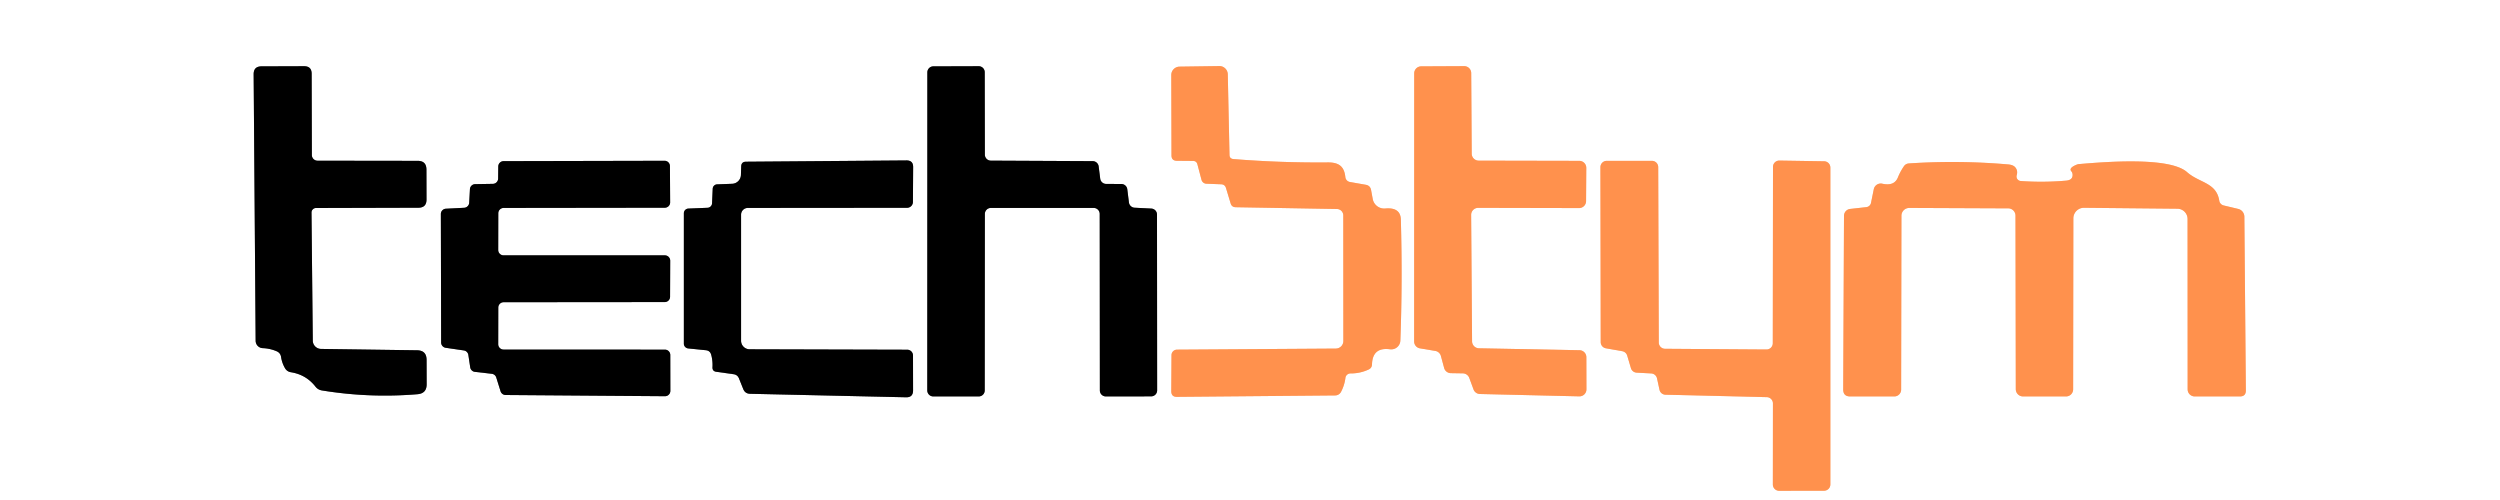 <?xml version="1.0" encoding="UTF-8" standalone="no"?>
<!DOCTYPE svg PUBLIC "-//W3C//DTD SVG 1.1//EN" "http://www.w3.org/Graphics/SVG/1.1/DTD/svg11.dtd">
<svg xmlns="http://www.w3.org/2000/svg" version="1.1" viewBox="0.00 0.00 350.00 70.00">
<rect x="0.00" y="0.00" width="350.00" height="70.00" fill="#333333" stroke="none"/>
<g stroke-width="2.00" fill="none" stroke-linecap="butt">
<path stroke="#808080" vector-effect="non-scaling-stroke" d="
  M 44.24 29.12
  L 58.56 29.08
  Q 59.71 29.08 59.71 27.94
  L 59.70 23.73
  Q 59.69 22.52 58.48 22.52
  L 44.46 22.50
  A 0.80 0.79 0.0 0 1 43.66 21.71
  L 43.63 10.32
  Q 43.63 9.27 42.57 9.27
  L 36.60 9.29
  Q 35.51 9.30 35.51 10.39
  L 35.79 47.71
  A 1.04 1.03 -89.4 0 0 36.79 48.74
  Q 37.81 48.78 38.74 49.18
  Q 39.26 49.41 39.35 49.97
  Q 39.48 50.83 39.91 51.56
  A 1.13 1.12 -10.6 0 0 40.72 52.11
  Q 42.85 52.45 44.16 54.12
  Q 44.51 54.57 45.07 54.66
  Q 51.70 55.75 58.45 55.19
  Q 59.74 55.08 59.73 53.79
  L 59.72 50.39
  Q 59.72 49.06 58.39 49.04
  L 44.95 48.85
  A 1.17 1.17 0.0 0 1 43.79 47.69
  L 43.61 29.76
  A 0.63 0.63 0.0 0 1 44.24 29.12"
/>
<path stroke="#808080" vector-effect="non-scaling-stroke" d="
  M 137.88 29.95
  A 0.84 0.84 0.0 0 1 138.72 29.11
  L 153.12 29.11
  A 0.84 0.84 0.0 0 1 153.96 29.95
  L 153.98 54.66
  A 0.84 0.84 0.0 0 0 154.82 55.50
  L 161.16 55.49
  A 0.84 0.84 0.0 0 0 162.00 54.65
  L 161.98 30.04
  A 0.84 0.84 0.0 0 0 161.18 29.20
  L 158.84 29.08
  A 0.84 0.84 0.0 0 1 158.05 28.35
  L 157.82 26.50
  A 0.84 0.84 0.0 0 0 156.99 25.76
  L 154.86 25.75
  A 0.84 0.84 0.0 0 1 154.03 25.02
  L 153.81 23.29
  A 0.84 0.84 0.0 0 0 152.98 22.56
  L 138.72 22.49
  A 0.84 0.84 0.0 0 1 137.88 21.65
  L 137.86 10.11
  A 0.84 0.84 0.0 0 0 137.02 9.27
  L 130.67 9.29
  A 0.84 0.84 0.0 0 0 129.83 10.13
  L 129.82 54.66
  A 0.84 0.84 0.0 0 0 130.66 55.50
  L 137.02 55.50
  A 0.84 0.84 0.0 0 0 137.86 54.66
  L 137.88 29.95"
/>
<path stroke="#ffc8a6" vector-effect="non-scaling-stroke" d="
  M 167.64 23.02
  L 168.21 25.17
  A 0.74 0.73 83.5 0 0 168.89 25.72
  L 170.96 25.80
  Q 171.49 25.82 171.64 26.33
  L 172.29 28.48
  Q 172.45 29.00 172.99 29.01
  L 187.17 29.26
  A 0.90 0.90 0.0 0 1 188.06 30.16
  L 188.07 47.73
  A 1.06 1.06 0.0 0 1 187.02 48.80
  L 164.78 48.95
  A 0.78 0.77 -0.4 0 0 164.01 49.72
  L 163.98 54.77
  Q 163.98 55.57 164.77 55.56
  L 186.92 55.36
  A 0.93 0.93 0.0 0 0 187.75 54.85
  Q 188.23 53.93 188.36 52.90
  A 0.72 0.71 3.6 0 1 189.07 52.28
  Q 190.41 52.29 191.61 51.73
  Q 192.06 51.52 192.08 51.02
  Q 192.15 48.57 194.60 48.90
  A 1.28 1.28 0.0 0 0 196.05 47.68
  Q 196.36 39.53 196.12 30.74
  Q 196.07 29.00 193.94 29.19
  A 1.64 1.64 0.0 0 1 192.18 27.85
  L 191.95 26.60
  Q 191.83 25.98 191.21 25.87
  L 188.99 25.48
  A 0.78 0.77 2.0 0 1 188.35 24.80
  C 188.19 23.27 187.42 22.73 185.89 22.74
  Q 179.33 22.80 172.68 22.27
  Q 172.14 22.22 172.13 21.69
  L 171.89 10.40
  A 1.18 1.17 88.8 0 0 170.70 9.25
  L 165.13 9.33
  A 1.17 1.17 0.0 0 0 163.98 10.50
  L 164.01 21.76
  Q 164.01 22.50 164.76 22.51
  L 167.01 22.53
  Q 167.52 22.53 167.64 23.02"
/>
<path stroke="#ffc8a6" vector-effect="non-scaling-stroke" d="
  M 207.05 48.76
  A 0.98 0.98 0.0 0 1 206.09 47.79
  L 205.96 30.09
  A 0.98 0.98 0.0 0 1 206.94 29.10
  L 221.07 29.13
  A 0.98 0.98 0.0 0 0 222.05 28.16
  L 222.08 23.51
  A 0.98 0.98 0.0 0 0 221.10 22.52
  L 207.02 22.49
  A 0.98 0.98 0.0 0 1 206.04 21.52
  L 205.97 10.24
  A 0.98 0.98 0.0 0 0 204.98 9.26
  L 198.97 9.29
  A 0.98 0.98 0.0 0 0 197.99 10.27
  L 197.98 47.80
  A 0.98 0.98 0.0 0 0 198.80 48.77
  L 200.95 49.13
  A 0.98 0.98 0.0 0 1 201.73 49.85
  L 202.18 51.52
  A 0.98 0.98 0.0 0 0 203.11 52.24
  L 204.80 52.27
  A 0.98 0.98 0.0 0 1 205.70 52.91
  L 206.29 54.51
  A 0.98 0.98 0.0 0 0 207.19 55.16
  L 221.10 55.49
  A 0.98 0.98 0.0 0 0 222.10 54.50
  L 222.09 50.01
  A 0.98 0.98 0.0 0 0 221.13 49.03
  L 207.05 48.76"
/>
<path stroke="#808080" vector-effect="non-scaling-stroke" d="
  M 65.69 28.38
  A 0.75 0.75 0.0 0 1 64.98 29.09
  L 62.44 29.22
  A 0.75 0.75 0.0 0 0 61.72 29.97
  L 61.76 47.95
  A 0.75 0.75 0.0 0 0 62.40 48.69
  L 64.94 49.06
  A 0.75 0.75 0.0 0 1 65.57 49.69
  L 65.83 51.42
  A 0.75 0.75 0.0 0 0 66.49 52.06
  L 68.85 52.33
  A 0.75 0.75 0.0 0 1 69.48 52.86
  L 70.08 54.78
  A 0.75 0.75 0.0 0 0 70.79 55.30
  L 93.09 55.47
  A 0.75 0.75 0.0 0 0 93.85 54.72
  L 93.84 49.70
  A 0.75 0.75 0.0 0 0 93.09 48.95
  L 70.50 48.94
  A 0.75 0.75 0.0 0 1 69.75 48.19
  L 69.76 43.06
  A 0.75 0.75 0.0 0 1 70.51 42.31
  L 93.06 42.29
  A 0.75 0.75 0.0 0 0 93.81 41.54
  L 93.83 36.50
  A 0.75 0.75 0.0 0 0 93.08 35.75
  L 70.50 35.75
  A 0.75 0.75 0.0 0 1 69.75 35.00
  L 69.76 29.86
  A 0.75 0.75 0.0 0 1 70.51 29.11
  L 93.07 29.08
  A 0.75 0.75 0.0 0 0 93.82 28.33
  L 93.79 23.26
  A 0.75 0.75 0.0 0 0 93.04 22.51
  L 70.51 22.56
  A 0.75 0.75 0.0 0 0 69.76 23.30
  L 69.74 25.00
  A 0.75 0.75 0.0 0 1 69.00 25.74
  L 66.52 25.78
  A 0.75 0.75 0.0 0 0 65.79 26.49
  L 65.69 28.38"
/>
<path stroke="#808080" vector-effect="non-scaling-stroke" d="
  M 99.05 29.09
  L 96.38 29.20
  A 0.66 0.66 0.0 0 0 95.74 29.86
  L 95.74 48.11
  A 0.68 0.67 2.8 0 0 96.35 48.78
  L 98.82 49.03
  Q 99.40 49.09 99.56 49.64
  Q 99.80 50.50 99.75 51.40
  Q 99.72 51.97 100.28 52.05
  L 102.71 52.39
  Q 103.24 52.47 103.45 52.96
  L 104.06 54.48
  Q 104.33 55.12 105.02 55.13
  L 126.84 55.62
  Q 127.83 55.65 127.83 54.65
  L 127.82 49.77
  A 0.81 0.81 0.0 0 0 127.02 48.96
  L 104.95 48.90
  A 1.20 1.20 0.0 0 1 103.75 47.70
  L 103.75 30.06
  A 0.95 0.94 -90.0 0 1 104.69 29.11
  L 126.99 29.09
  A 0.83 0.82 -90.0 0 0 127.81 28.26
  L 127.84 23.40
  Q 127.85 22.45 126.90 22.46
  L 104.45 22.64
  Q 103.79 22.64 103.77 23.30
  L 103.73 24.49
  A 1.28 1.28 0.0 0 1 102.50 25.73
  L 100.40 25.81
  A 0.64 0.64 0.0 0 0 99.78 26.42
  L 99.69 28.45
  A 0.66 0.66 0.0 0 1 99.05 29.09"
/>
<path stroke="#ffc8a6" vector-effect="non-scaling-stroke" d="
  M 248.19 48.05
  A 0.88 0.88 0.0 0 1 247.30 48.93
  L 233.10 48.83
  A 0.88 0.88 0.0 0 1 232.23 47.95
  L 232.15 23.40
  A 0.88 0.88 0.0 0 0 231.27 22.52
  L 224.94 22.52
  A 0.88 0.88 0.0 0 0 224.06 23.40
  L 224.10 47.90
  A 0.88 0.88 0.0 0 0 224.82 48.76
  L 227.13 49.17
  A 0.88 0.88 0.0 0 1 227.81 49.79
  L 228.33 51.54
  A 0.88 0.88 0.0 0 0 229.13 52.17
  L 231.16 52.28
  A 0.88 0.88 0.0 0 1 231.98 52.96
  L 232.33 54.57
  A 0.88 0.88 0.0 0 0 233.17 55.26
  L 247.35 55.60
  A 0.88 0.88 0.0 0 1 248.21 56.48
  L 248.20 67.83
  A 0.88 0.88 0.0 0 0 249.08 68.71
  L 255.37 68.70
  A 0.88 0.88 0.0 0 0 256.25 67.82
  L 256.25 23.46
  A 0.88 0.88 0.0 0 0 255.38 22.58
  L 249.11 22.48
  A 0.88 0.88 0.0 0 0 248.22 23.36
  L 248.19 48.05"
/>
<path stroke="#ffc8a6" vector-effect="non-scaling-stroke" d="
  M 290.16 24.39
  Q 290.23 25.21 289.25 25.29
  Q 286.03 25.57 282.90 25.34
  A 0.63 0.63 0.0 0 1 282.34 24.53
  Q 282.53 23.87 282.12 23.41
  Q 281.83 23.08 281.15 23.02
  Q 274.22 22.42 267.26 22.88
  Q 266.79 22.91 266.53 23.30
  Q 266.03 24.04 265.71 24.83
  Q 265.21 26.09 263.53 25.72
  A 1.00 0.99 -77.5 0 0 262.33 26.49
  L 261.94 28.41
  A 0.76 0.74 2.5 0 1 261.28 29.00
  L 259.03 29.25
  A 0.98 0.97 87.1 0 0 258.16 30.22
  L 258.05 54.52
  Q 258.05 55.50 259.02 55.50
  L 265.21 55.50
  A 0.96 0.95 90.0 0 0 266.16 54.54
  L 266.20 30.20
  A 1.10 1.09 -0.0 0 1 267.30 29.11
  L 281.16 29.17
  A 1.02 1.02 0.0 0 1 282.17 30.19
  L 282.21 54.48
  A 1.02 1.02 0.0 0 0 283.23 55.50
  L 289.25 55.50
  A 1.00 0.99 90.0 0 0 290.24 54.50
  L 290.27 30.57
  A 1.48 1.48 0.0 0 1 291.77 29.09
  L 304.84 29.22
  A 1.44 1.44 0.0 0 1 306.26 30.66
  L 306.27 54.51
  A 0.99 0.99 0.0 0 0 307.26 55.50
  L 313.59 55.50
  Q 314.42 55.50 314.42 54.66
  L 314.21 30.34
  A 1.14 1.13 -83.4 0 0 313.35 29.25
  L 311.30 28.76
  A 0.81 0.79 2.9 0 1 310.70 28.11
  C 310.30 25.53 307.92 25.63 306.19 24.10
  C 303.70 21.88 294.36 22.70 291.08 22.97
  A 1.14 0.91 -51.6 0 0 290.74 23.05
  Q 289.59 23.52 289.98 23.97
  Q 290.13 24.15 290.16 24.39"
/>
</g>
<path fill="#ffffff" d="
  M 0.00 0.00
  L 350.00 0.00
  L 350.00 70.00
  L 0.00 70.00
  L 0.00 0.00
  Z
  M 44.24 29.12
  L 58.56 29.08
  Q 59.71 29.08 59.71 27.94
  L 59.70 23.73
  Q 59.69 22.52 58.48 22.52
  L 44.46 22.50
  A 0.80 0.79 0.0 0 1 43.66 21.71
  L 43.63 10.32
  Q 43.63 9.27 42.57 9.27
  L 36.60 9.29
  Q 35.51 9.30 35.51 10.39
  L 35.79 47.71
  A 1.04 1.03 -89.4 0 0 36.79 48.74
  Q 37.81 48.78 38.74 49.18
  Q 39.26 49.41 39.35 49.97
  Q 39.48 50.83 39.91 51.56
  A 1.13 1.12 -10.6 0 0 40.72 52.11
  Q 42.85 52.45 44.16 54.12
  Q 44.51 54.57 45.07 54.66
  Q 51.70 55.75 58.45 55.19
  Q 59.74 55.08 59.73 53.79
  L 59.72 50.39
  Q 59.72 49.06 58.39 49.04
  L 44.95 48.85
  A 1.17 1.17 0.0 0 1 43.79 47.69
  L 43.61 29.76
  A 0.63 0.63 0.0 0 1 44.24 29.12
  Z
  M 137.88 29.95
  A 0.84 0.84 0.0 0 1 138.72 29.11
  L 153.12 29.11
  A 0.84 0.84 0.0 0 1 153.96 29.95
  L 153.98 54.66
  A 0.84 0.84 0.0 0 0 154.82 55.50
  L 161.16 55.49
  A 0.84 0.84 0.0 0 0 162.00 54.65
  L 161.98 30.04
  A 0.84 0.84 0.0 0 0 161.18 29.20
  L 158.84 29.08
  A 0.84 0.84 0.0 0 1 158.05 28.35
  L 157.82 26.50
  A 0.84 0.84 0.0 0 0 156.99 25.76
  L 154.86 25.75
  A 0.84 0.84 0.0 0 1 154.03 25.02
  L 153.81 23.29
  A 0.84 0.84 0.0 0 0 152.98 22.56
  L 138.72 22.49
  A 0.84 0.84 0.0 0 1 137.88 21.65
  L 137.86 10.11
  A 0.84 0.84 0.0 0 0 137.02 9.27
  L 130.67 9.29
  A 0.84 0.84 0.0 0 0 129.83 10.13
  L 129.82 54.66
  A 0.84 0.84 0.0 0 0 130.66 55.50
  L 137.02 55.50
  A 0.84 0.84 0.0 0 0 137.86 54.66
  L 137.88 29.95
  Z
  M 167.64 23.02
  L 168.21 25.17
  A 0.74 0.73 83.5 0 0 168.89 25.72
  L 170.96 25.80
  Q 171.49 25.82 171.64 26.33
  L 172.29 28.48
  Q 172.45 29.00 172.99 29.01
  L 187.17 29.26
  A 0.90 0.90 0.0 0 1 188.06 30.16
  L 188.07 47.73
  A 1.06 1.06 0.0 0 1 187.02 48.80
  L 164.78 48.95
  A 0.78 0.77 -0.4 0 0 164.01 49.72
  L 163.98 54.77
  Q 163.98 55.57 164.77 55.56
  L 186.92 55.36
  A 0.93 0.93 0.0 0 0 187.75 54.85
  Q 188.23 53.93 188.36 52.90
  A 0.72 0.71 3.6 0 1 189.07 52.28
  Q 190.41 52.29 191.61 51.73
  Q 192.06 51.52 192.08 51.02
  Q 192.15 48.57 194.60 48.90
  A 1.28 1.28 0.0 0 0 196.05 47.68
  Q 196.36 39.53 196.12 30.74
  Q 196.07 29.00 193.94 29.19
  A 1.64 1.64 0.0 0 1 192.18 27.85
  L 191.95 26.60
  Q 191.83 25.98 191.21 25.87
  L 188.99 25.48
  A 0.78 0.77 2.0 0 1 188.35 24.80
  C 188.19 23.27 187.42 22.73 185.89 22.74
  Q 179.33 22.80 172.68 22.27
  Q 172.14 22.22 172.13 21.69
  L 171.89 10.40
  A 1.18 1.17 88.8 0 0 170.70 9.25
  L 165.13 9.33
  A 1.17 1.17 0.0 0 0 163.98 10.50
  L 164.01 21.76
  Q 164.01 22.50 164.76 22.51
  L 167.01 22.53
  Q 167.52 22.53 167.64 23.02
  Z
  M 207.05 48.76
  A 0.98 0.98 0.0 0 1 206.09 47.79
  L 205.96 30.09
  A 0.98 0.98 0.0 0 1 206.94 29.10
  L 221.07 29.13
  A 0.98 0.98 0.0 0 0 222.05 28.16
  L 222.08 23.51
  A 0.98 0.98 0.0 0 0 221.10 22.52
  L 207.02 22.49
  A 0.98 0.98 0.0 0 1 206.04 21.52
  L 205.97 10.24
  A 0.98 0.98 0.0 0 0 204.98 9.26
  L 198.97 9.29
  A 0.98 0.98 0.0 0 0 197.99 10.27
  L 197.98 47.80
  A 0.98 0.98 0.0 0 0 198.80 48.77
  L 200.95 49.13
  A 0.98 0.98 0.0 0 1 201.73 49.85
  L 202.18 51.52
  A 0.98 0.98 0.0 0 0 203.11 52.24
  L 204.80 52.27
  A 0.98 0.98 0.0 0 1 205.70 52.91
  L 206.29 54.51
  A 0.98 0.98 0.0 0 0 207.19 55.16
  L 221.10 55.49
  A 0.98 0.98 0.0 0 0 222.10 54.50
  L 222.09 50.01
  A 0.98 0.98 0.0 0 0 221.13 49.03
  L 207.05 48.76
  Z
  M 65.69 28.38
  A 0.75 0.75 0.0 0 1 64.98 29.09
  L 62.44 29.22
  A 0.75 0.75 0.0 0 0 61.72 29.97
  L 61.76 47.95
  A 0.75 0.75 0.0 0 0 62.40 48.69
  L 64.94 49.06
  A 0.75 0.75 0.0 0 1 65.57 49.69
  L 65.83 51.42
  A 0.75 0.75 0.0 0 0 66.49 52.06
  L 68.85 52.33
  A 0.75 0.75 0.0 0 1 69.48 52.86
  L 70.08 54.78
  A 0.75 0.75 0.0 0 0 70.79 55.30
  L 93.09 55.47
  A 0.75 0.75 0.0 0 0 93.85 54.72
  L 93.84 49.70
  A 0.75 0.75 0.0 0 0 93.09 48.95
  L 70.50 48.94
  A 0.75 0.75 0.0 0 1 69.75 48.19
  L 69.76 43.06
  A 0.75 0.75 0.0 0 1 70.51 42.31
  L 93.06 42.29
  A 0.75 0.75 0.0 0 0 93.81 41.54
  L 93.83 36.50
  A 0.75 0.75 0.0 0 0 93.08 35.75
  L 70.50 35.75
  A 0.75 0.75 0.0 0 1 69.75 35.00
  L 69.76 29.86
  A 0.75 0.75 0.0 0 1 70.51 29.11
  L 93.07 29.08
  A 0.75 0.75 0.0 0 0 93.82 28.33
  L 93.79 23.26
  A 0.75 0.75 0.0 0 0 93.04 22.51
  L 70.51 22.56
  A 0.75 0.75 0.0 0 0 69.76 23.30
  L 69.74 25.00
  A 0.75 0.75 0.0 0 1 69.00 25.74
  L 66.52 25.78
  A 0.75 0.75 0.0 0 0 65.79 26.49
  L 65.69 28.38
  Z
  M 99.05 29.09
  L 96.38 29.20
  A 0.66 0.66 0.0 0 0 95.74 29.86
  L 95.74 48.11
  A 0.68 0.67 2.8 0 0 96.35 48.78
  L 98.82 49.03
  Q 99.40 49.09 99.56 49.64
  Q 99.80 50.50 99.75 51.40
  Q 99.72 51.97 100.28 52.05
  L 102.71 52.39
  Q 103.24 52.47 103.45 52.96
  L 104.06 54.48
  Q 104.33 55.12 105.02 55.13
  L 126.84 55.62
  Q 127.83 55.65 127.83 54.65
  L 127.82 49.77
  A 0.81 0.81 0.0 0 0 127.02 48.96
  L 104.95 48.90
  A 1.20 1.20 0.0 0 1 103.75 47.70
  L 103.75 30.06
  A 0.95 0.94 -90.0 0 1 104.69 29.11
  L 126.99 29.09
  A 0.83 0.82 -90.0 0 0 127.81 28.26
  L 127.84 23.40
  Q 127.85 22.45 126.90 22.46
  L 104.45 22.64
  Q 103.79 22.64 103.77 23.30
  L 103.73 24.49
  A 1.28 1.28 0.0 0 1 102.50 25.73
  L 100.40 25.81
  A 0.64 0.64 0.0 0 0 99.78 26.42
  L 99.69 28.45
  A 0.66 0.66 0.0 0 1 99.05 29.09
  Z
  M 248.19 48.05
  A 0.88 0.88 0.0 0 1 247.30 48.93
  L 233.10 48.83
  A 0.88 0.88 0.0 0 1 232.23 47.95
  L 232.15 23.40
  A 0.88 0.88 0.0 0 0 231.27 22.52
  L 224.94 22.52
  A 0.88 0.88 0.0 0 0 224.06 23.40
  L 224.10 47.90
  A 0.88 0.88 0.0 0 0 224.82 48.76
  L 227.13 49.17
  A 0.88 0.88 0.0 0 1 227.81 49.79
  L 228.33 51.54
  A 0.88 0.88 0.0 0 0 229.13 52.17
  L 231.16 52.28
  A 0.88 0.88 0.0 0 1 231.98 52.96
  L 232.33 54.57
  A 0.88 0.88 0.0 0 0 233.17 55.26
  L 247.35 55.60
  A 0.88 0.88 0.0 0 1 248.21 56.48
  L 248.20 67.83
  A 0.88 0.88 0.0 0 0 249.08 68.71
  L 255.37 68.70
  A 0.88 0.88 0.0 0 0 256.25 67.82
  L 256.25 23.46
  A 0.88 0.88 0.0 0 0 255.38 22.58
  L 249.11 22.48
  A 0.88 0.88 0.0 0 0 248.22 23.36
  L 248.19 48.05
  Z
  M 290.16 24.39
  Q 290.23 25.21 289.25 25.29
  Q 286.03 25.57 282.90 25.34
  A 0.63 0.63 0.0 0 1 282.34 24.53
  Q 282.53 23.87 282.12 23.41
  Q 281.83 23.08 281.15 23.02
  Q 274.22 22.42 267.26 22.88
  Q 266.79 22.91 266.53 23.30
  Q 266.03 24.04 265.71 24.83
  Q 265.21 26.09 263.53 25.72
  A 1.00 0.99 -77.5 0 0 262.33 26.49
  L 261.94 28.41
  A 0.76 0.74 2.5 0 1 261.28 29.00
  L 259.03 29.25
  A 0.98 0.97 87.1 0 0 258.16 30.22
  L 258.05 54.52
  Q 258.05 55.50 259.02 55.50
  L 265.21 55.50
  A 0.96 0.95 90.0 0 0 266.16 54.54
  L 266.20 30.20
  A 1.10 1.09 -0.0 0 1 267.30 29.11
  L 281.16 29.17
  A 1.02 1.02 0.0 0 1 282.17 30.19
  L 282.21 54.48
  A 1.02 1.02 0.0 0 0 283.23 55.50
  L 289.25 55.50
  A 1.00 0.99 90.0 0 0 290.24 54.50
  L 290.27 30.57
  A 1.48 1.48 0.0 0 1 291.77 29.09
  L 304.84 29.22
  A 1.44 1.44 0.0 0 1 306.26 30.66
  L 306.27 54.51
  A 0.99 0.99 0.0 0 0 307.26 55.50
  L 313.59 55.50
  Q 314.42 55.50 314.42 54.66
  L 314.21 30.34
  A 1.14 1.13 -83.4 0 0 313.35 29.25
  L 311.30 28.76
  A 0.81 0.79 2.9 0 1 310.70 28.11
  C 310.30 25.53 307.92 25.63 306.19 24.10
  C 303.70 21.88 294.36 22.70 291.08 22.97
  A 1.14 0.91 -51.6 0 0 290.74 23.05
  Q 289.59 23.52 289.98 23.97
  Q 290.13 24.15 290.16 24.39
  Z"
/>
<path fill="#000000" d="
  M 43.61 29.76
  L 43.79 47.69
  A 1.17 1.17 0.0 0 0 44.95 48.85
  L 58.39 49.04
  Q 59.72 49.06 59.72 50.39
  L 59.73 53.79
  Q 59.74 55.08 58.45 55.19
  Q 51.70 55.75 45.07 54.66
  Q 44.51 54.57 44.16 54.12
  Q 42.85 52.45 40.72 52.11
  A 1.13 1.12 -10.6 0 1 39.91 51.56
  Q 39.48 50.83 39.35 49.97
  Q 39.26 49.41 38.74 49.18
  Q 37.81 48.78 36.79 48.74
  A 1.04 1.03 -89.4 0 1 35.79 47.71
  L 35.51 10.39
  Q 35.51 9.30 36.60 9.29
  L 42.57 9.27
  Q 43.63 9.27 43.63 10.32
  L 43.66 21.71
  A 0.80 0.79 -0.0 0 0 44.46 22.50
  L 58.48 22.52
  Q 59.69 22.52 59.70 23.73
  L 59.71 27.94
  Q 59.71 29.08 58.56 29.08
  L 44.24 29.12
  A 0.63 0.63 0.0 0 0 43.61 29.76
  Z"
/>
<path fill="#000000" d="
  M 137.88 29.95
  L 137.86 54.66
  A 0.84 0.84 0.0 0 1 137.02 55.50
  L 130.66 55.50
  A 0.84 0.84 0.0 0 1 129.82 54.66
  L 129.83 10.13
  A 0.84 0.84 0.0 0 1 130.67 9.29
  L 137.02 9.27
  A 0.84 0.84 0.0 0 1 137.86 10.11
  L 137.88 21.65
  A 0.84 0.84 0.0 0 0 138.72 22.49
  L 152.98 22.56
  A 0.84 0.84 0.0 0 1 153.81 23.29
  L 154.03 25.02
  A 0.84 0.84 0.0 0 0 154.86 25.75
  L 156.99 25.76
  A 0.84 0.84 0.0 0 1 157.82 26.50
  L 158.05 28.35
  A 0.84 0.84 0.0 0 0 158.84 29.08
  L 161.18 29.20
  A 0.84 0.84 0.0 0 1 161.98 30.04
  L 162.00 54.65
  A 0.84 0.84 0.0 0 1 161.16 55.49
  L 154.82 55.50
  A 0.84 0.84 0.0 0 1 153.98 54.66
  L 153.96 29.95
  A 0.84 0.84 0.0 0 0 153.12 29.11
  L 138.72 29.11
  A 0.84 0.84 0.0 0 0 137.88 29.95
  Z"
/>
<path fill="#ff914d" d="
  M 167.01 22.53
  L 164.76 22.51
  Q 164.01 22.50 164.01 21.76
  L 163.98 10.50
  A 1.17 1.17 0.0 0 1 165.13 9.33
  L 170.70 9.25
  A 1.18 1.17 88.8 0 1 171.89 10.40
  L 172.13 21.69
  Q 172.14 22.22 172.68 22.27
  Q 179.33 22.80 185.89 22.74
  C 187.42 22.73 188.19 23.27 188.35 24.80
  A 0.78 0.77 2.0 0 0 188.99 25.48
  L 191.21 25.87
  Q 191.83 25.98 191.95 26.60
  L 192.18 27.85
  A 1.64 1.64 0.0 0 0 193.94 29.19
  Q 196.07 29.00 196.12 30.74
  Q 196.36 39.53 196.05 47.68
  A 1.28 1.28 0.0 0 1 194.60 48.90
  Q 192.15 48.57 192.08 51.02
  Q 192.06 51.52 191.61 51.73
  Q 190.41 52.29 189.07 52.28
  A 0.72 0.71 3.6 0 0 188.36 52.90
  Q 188.23 53.93 187.75 54.85
  A 0.93 0.93 0.0 0 1 186.92 55.36
  L 164.77 55.56
  Q 163.98 55.57 163.98 54.77
  L 164.01 49.72
  A 0.78 0.77 -0.4 0 1 164.78 48.95
  L 187.02 48.80
  A 1.06 1.06 0.0 0 0 188.07 47.73
  L 188.06 30.16
  A 0.90 0.90 0.0 0 0 187.17 29.26
  L 172.99 29.01
  Q 172.45 29.00 172.29 28.48
  L 171.64 26.33
  Q 171.49 25.82 170.96 25.80
  L 168.89 25.72
  A 0.74 0.73 83.5 0 1 168.21 25.17
  L 167.64 23.02
  Q 167.52 22.53 167.01 22.53
  Z"
/>
<path fill="#ff914d" d="
  M 207.05 48.76
  L 221.13 49.03
  A 0.98 0.98 0.0 0 1 222.09 50.01
  L 222.10 54.50
  A 0.98 0.98 0.0 0 1 221.10 55.49
  L 207.19 55.16
  A 0.98 0.98 0.0 0 1 206.29 54.51
  L 205.70 52.91
  A 0.98 0.98 0.0 0 0 204.80 52.27
  L 203.11 52.24
  A 0.98 0.98 0.0 0 1 202.18 51.52
  L 201.73 49.85
  A 0.98 0.98 0.0 0 0 200.95 49.13
  L 198.80 48.77
  A 0.98 0.98 0.0 0 1 197.98 47.80
  L 197.99 10.27
  A 0.98 0.98 0.0 0 1 198.97 9.29
  L 204.98 9.26
  A 0.98 0.98 0.0 0 1 205.97 10.24
  L 206.04 21.52
  A 0.98 0.98 0.0 0 0 207.02 22.49
  L 221.10 22.52
  A 0.98 0.98 0.0 0 1 222.08 23.51
  L 222.05 28.16
  A 0.98 0.98 0.0 0 1 221.07 29.13
  L 206.94 29.10
  A 0.98 0.98 0.0 0 0 205.96 30.09
  L 206.09 47.79
  A 0.98 0.98 0.0 0 0 207.05 48.76
  Z"
/>
<path fill="#000000" d="
  M 65.69 28.38
  L 65.79 26.49
  A 0.75 0.75 0.0 0 1 66.52 25.78
  L 69.00 25.74
  A 0.75 0.75 0.0 0 0 69.74 25.00
  L 69.76 23.30
  A 0.75 0.75 0.0 0 1 70.51 22.56
  L 93.04 22.51
  A 0.75 0.75 0.0 0 1 93.79 23.26
  L 93.82 28.33
  A 0.75 0.75 0.0 0 1 93.07 29.08
  L 70.51 29.11
  A 0.75 0.75 0.0 0 0 69.76 29.86
  L 69.75 35.00
  A 0.75 0.75 0.0 0 0 70.50 35.75
  L 93.08 35.75
  A 0.75 0.75 0.0 0 1 93.83 36.50
  L 93.81 41.54
  A 0.75 0.75 0.0 0 1 93.06 42.29
  L 70.51 42.31
  A 0.75 0.75 0.0 0 0 69.76 43.06
  L 69.75 48.19
  A 0.75 0.75 0.0 0 0 70.50 48.94
  L 93.09 48.95
  A 0.75 0.75 0.0 0 1 93.84 49.70
  L 93.85 54.72
  A 0.75 0.75 0.0 0 1 93.09 55.47
  L 70.79 55.30
  A 0.75 0.75 0.0 0 1 70.08 54.78
  L 69.48 52.86
  A 0.75 0.75 0.0 0 0 68.85 52.33
  L 66.49 52.06
  A 0.75 0.75 0.0 0 1 65.83 51.42
  L 65.57 49.69
  A 0.75 0.75 0.0 0 0 64.94 49.06
  L 62.40 48.69
  A 0.75 0.75 0.0 0 1 61.76 47.95
  L 61.72 29.97
  A 0.75 0.75 0.0 0 1 62.44 29.22
  L 64.98 29.09
  A 0.75 0.75 0.0 0 0 65.69 28.38
  Z"
/>
<path fill="#000000" d="
  M 99.69 28.45
  L 99.78 26.42
  A 0.64 0.64 0.0 0 1 100.40 25.81
  L 102.50 25.73
  A 1.28 1.28 0.0 0 0 103.73 24.49
  L 103.77 23.30
  Q 103.79 22.64 104.45 22.64
  L 126.90 22.46
  Q 127.85 22.45 127.84 23.40
  L 127.81 28.26
  A 0.83 0.82 -90.0 0 1 126.99 29.09
  L 104.69 29.11
  A 0.95 0.94 90.0 0 0 103.75 30.06
  L 103.75 47.70
  A 1.20 1.20 0.0 0 0 104.95 48.90
  L 127.02 48.96
  A 0.81 0.81 0.0 0 1 127.82 49.77
  L 127.83 54.65
  Q 127.83 55.65 126.84 55.62
  L 105.02 55.13
  Q 104.33 55.12 104.06 54.48
  L 103.45 52.96
  Q 103.24 52.47 102.71 52.39
  L 100.28 52.05
  Q 99.72 51.97 99.75 51.40
  Q 99.80 50.50 99.56 49.64
  Q 99.40 49.09 98.82 49.03
  L 96.35 48.78
  A 0.68 0.67 2.8 0 1 95.74 48.11
  L 95.74 29.86
  A 0.66 0.66 0.0 0 1 96.38 29.20
  L 99.05 29.09
  A 0.66 0.66 0.0 0 0 99.69 28.45
  Z"
/>
<path fill="#ff914d" d="
  M 248.19 48.05
  L 248.22 23.36
  A 0.88 0.88 0.0 0 1 249.11 22.48
  L 255.38 22.58
  A 0.88 0.88 0.0 0 1 256.25 23.46
  L 256.25 67.82
  A 0.88 0.88 0.0 0 1 255.37 68.70
  L 249.08 68.71
  A 0.88 0.88 0.0 0 1 248.20 67.83
  L 248.21 56.48
  A 0.88 0.88 0.0 0 0 247.35 55.60
  L 233.17 55.26
  A 0.88 0.88 0.0 0 1 232.33 54.57
  L 231.98 52.96
  A 0.88 0.88 0.0 0 0 231.16 52.28
  L 229.13 52.17
  A 0.88 0.88 0.0 0 1 228.33 51.54
  L 227.81 49.79
  A 0.88 0.88 0.0 0 0 227.13 49.17
  L 224.82 48.76
  A 0.88 0.88 0.0 0 1 224.10 47.90
  L 224.06 23.40
  A 0.88 0.88 0.0 0 1 224.94 22.52
  L 231.27 22.52
  A 0.88 0.88 0.0 0 1 232.15 23.40
  L 232.23 47.95
  A 0.88 0.88 0.0 0 0 233.10 48.83
  L 247.30 48.93
  A 0.88 0.88 0.0 0 0 248.19 48.05
  Z"
/>
<path fill="#ff914d" d="
  M 289.98 23.97
  Q 289.59 23.52 290.74 23.05
  A 1.14 0.91 -51.6 0 1 291.08 22.97
  C 294.36 22.70 303.70 21.88 306.19 24.10
  C 307.92 25.63 310.30 25.53 310.70 28.11
  A 0.81 0.79 2.9 0 0 311.30 28.76
  L 313.35 29.25
  A 1.14 1.13 -83.4 0 1 314.21 30.34
  L 314.42 54.66
  Q 314.42 55.50 313.59 55.50
  L 307.26 55.50
  A 0.99 0.99 0.0 0 1 306.27 54.51
  L 306.26 30.66
  A 1.44 1.44 0.0 0 0 304.84 29.22
  L 291.77 29.09
  A 1.48 1.48 0.0 0 0 290.27 30.57
  L 290.24 54.50
  A 1.00 0.99 -90.0 0 1 289.25 55.50
  L 283.23 55.50
  A 1.02 1.02 0.0 0 1 282.21 54.48
  L 282.17 30.19
  A 1.02 1.02 0.0 0 0 281.16 29.17
  L 267.30 29.11
  A 1.10 1.09 0.0 0 0 266.20 30.20
  L 266.16 54.54
  A 0.96 0.95 -90.0 0 1 265.21 55.50
  L 259.02 55.50
  Q 258.05 55.50 258.05 54.52
  L 258.16 30.22
  A 0.98 0.97 87.1 0 1 259.03 29.25
  L 261.28 29.00
  A 0.76 0.74 2.5 0 0 261.94 28.41
  L 262.33 26.49
  A 1.00 0.99 -77.5 0 1 263.53 25.72
  Q 265.21 26.09 265.71 24.83
  Q 266.03 24.04 266.53 23.30
  Q 266.79 22.91 267.26 22.88
  Q 274.22 22.42 281.15 23.02
  Q 281.83 23.08 282.12 23.41
  Q 282.53 23.87 282.34 24.53
  A 0.63 0.63 0.0 0 0 282.90 25.34
  Q 286.03 25.57 289.25 25.29
  Q 290.23 25.21 290.16 24.39
  Q 290.13 24.15 289.98 23.97
  Z"
/>
</svg>
